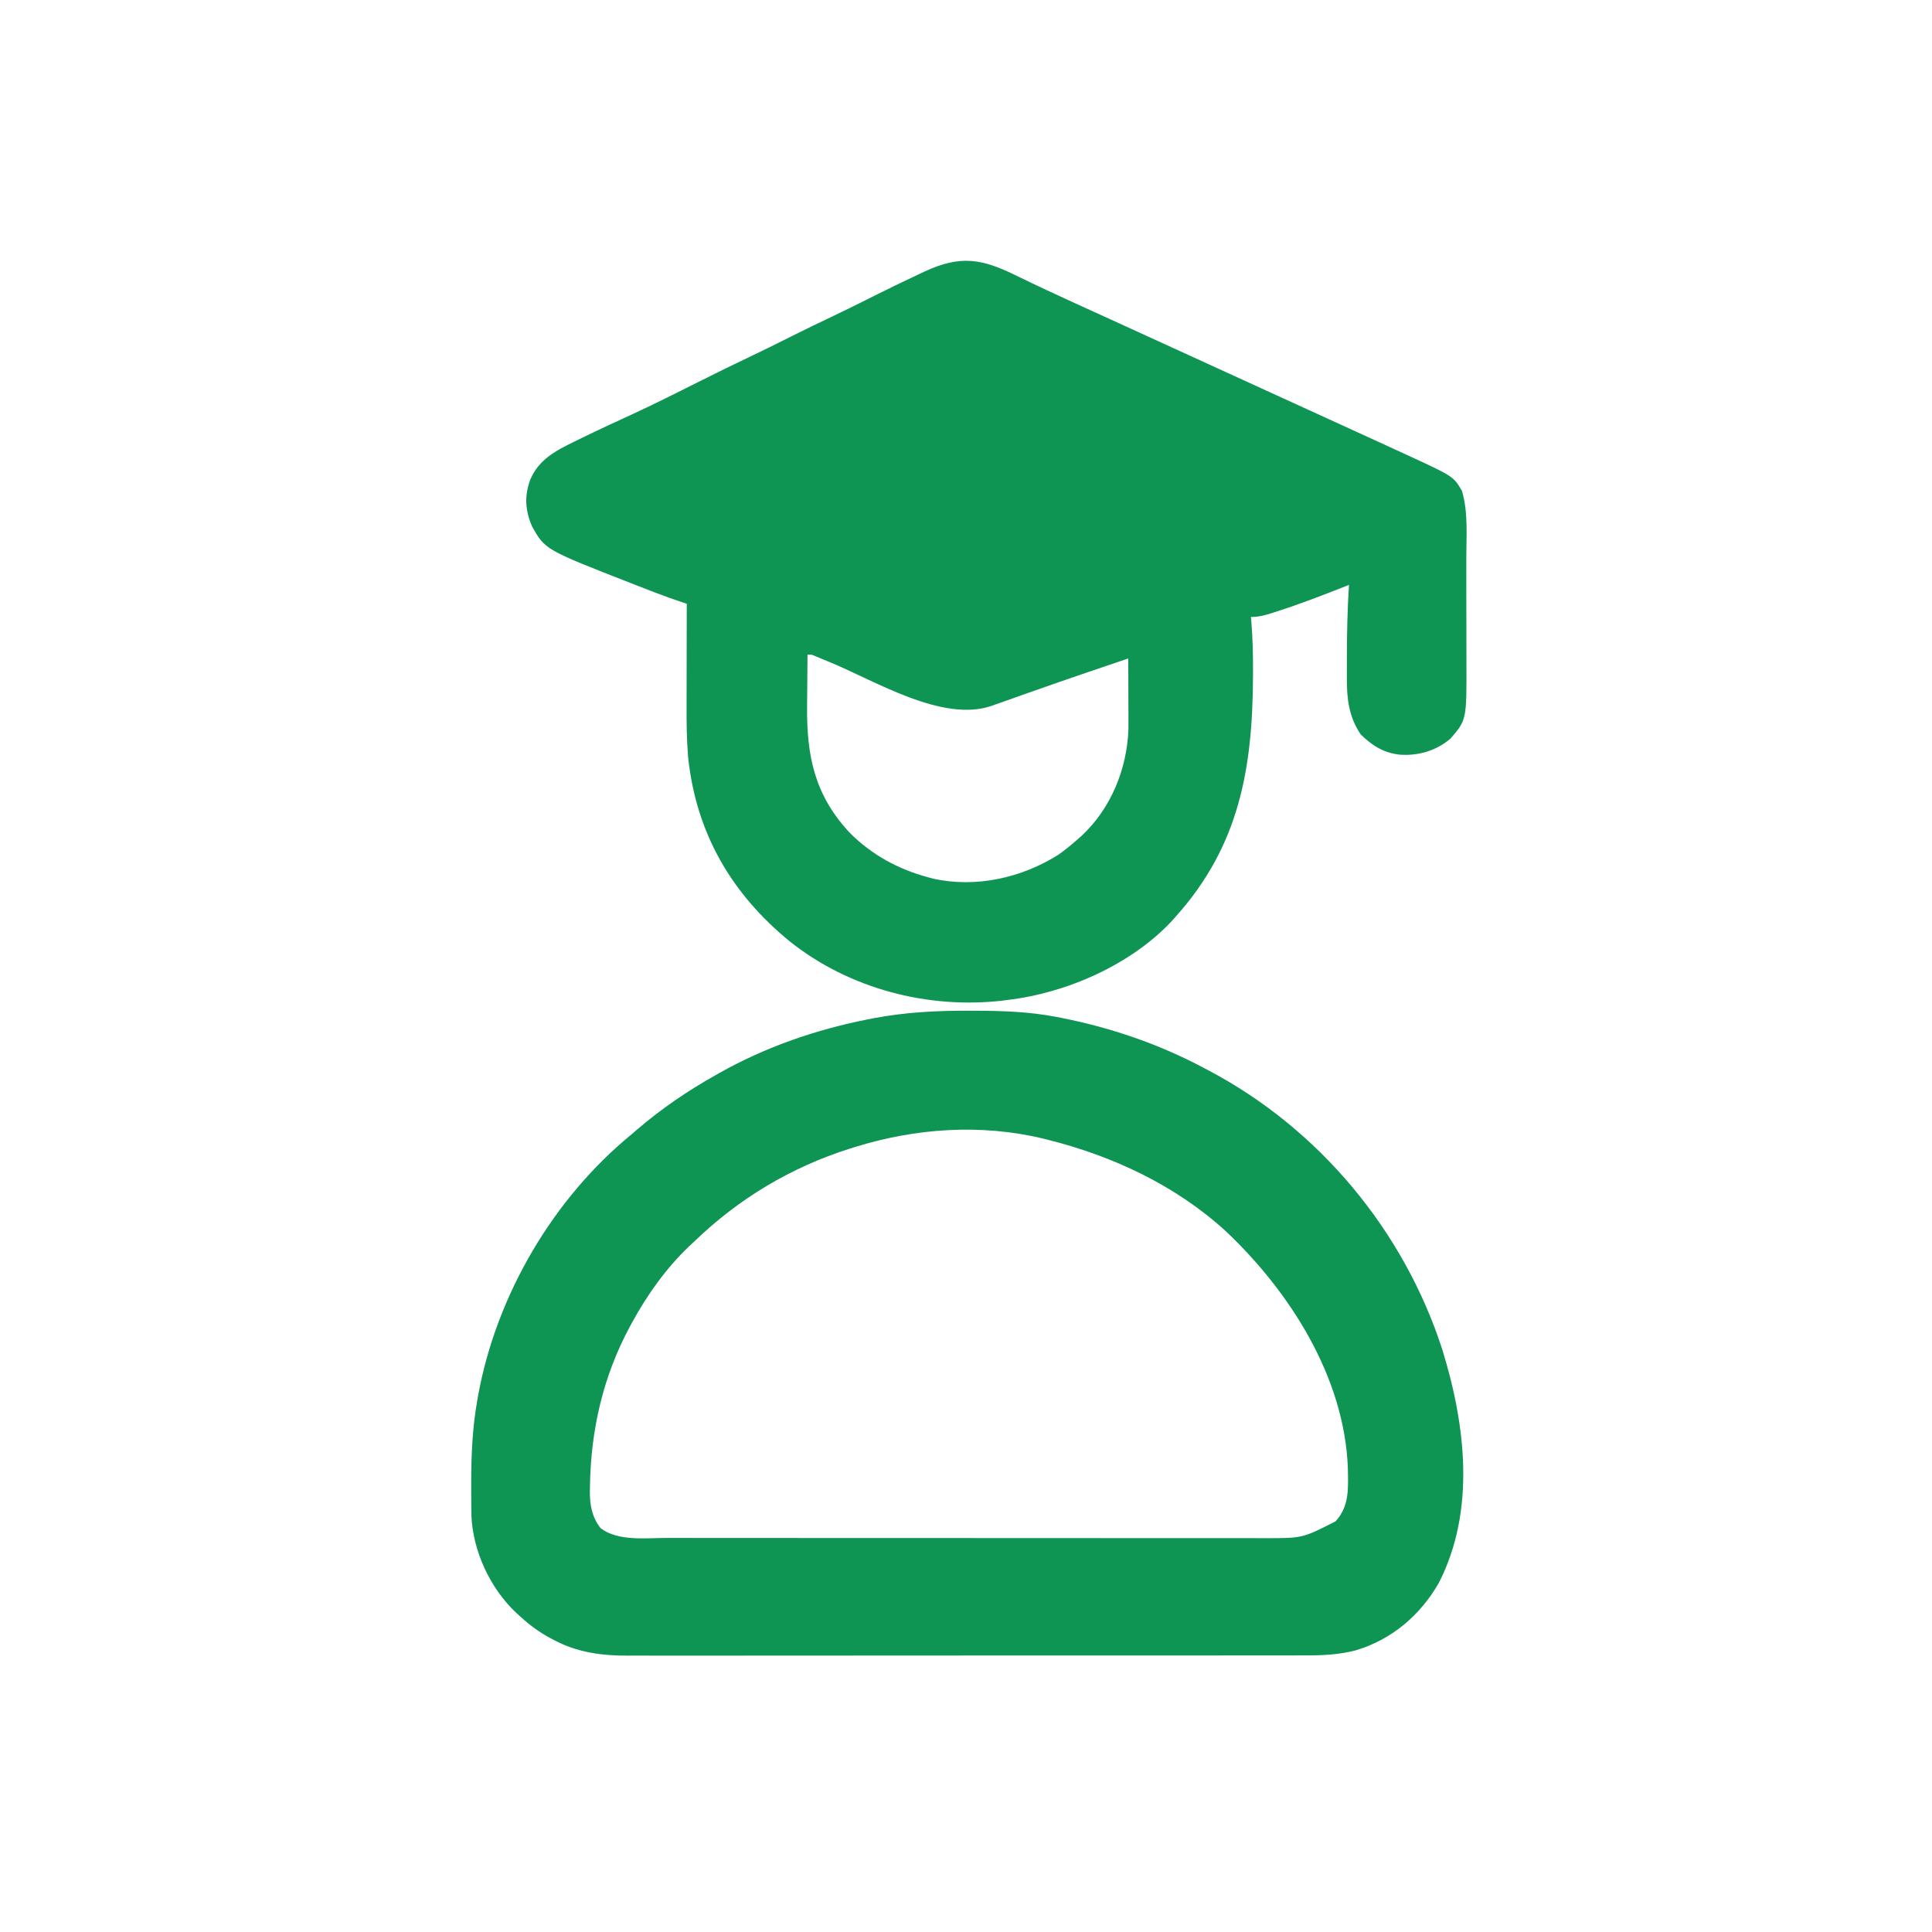 <?xml version="1.0" encoding="UTF-8"?>
<svg version="1.1" xmlns="http://www.w3.org/2000/svg" width="1024" height="1024">
<path d="M0 0 C10.228 4.979 20.523 9.785 30.875 14.5 C31.981 15.004 31.981 15.004 33.11 15.518 C36.894 17.242 40.679 18.964 44.464 20.686 C51.088 23.699 57.705 26.727 64.323 29.754 C67.965 31.42 71.607 33.085 75.25 34.75 C76.708 35.417 78.167 36.083 79.625 36.75 C80.347 37.08 81.069 37.41 81.812 37.75 C123.375 56.75 123.375 56.75 125.562 57.75 C127.021 58.417 128.48 59.084 129.939 59.751 C133.578 61.414 137.216 63.078 140.855 64.741 C148.258 68.126 155.662 71.509 163.066 74.891 C171.713 78.839 180.358 82.792 189 86.75 C189.645 87.045 190.289 87.34 190.953 87.644 C195.117 89.551 199.278 91.462 203.438 93.375 C204.442 93.836 205.447 94.296 206.483 94.771 C231.338 106.224 231.338 106.224 235.875 113.938 C239.256 125.396 238.164 138.124 238.168 149.965 C238.171 152.028 238.175 154.091 238.178 156.154 C238.184 160.463 238.186 164.772 238.185 169.082 C238.185 174.577 238.199 180.071 238.216 185.566 C238.227 189.822 238.229 194.078 238.229 198.335 C238.23 200.359 238.234 202.384 238.242 204.409 C238.35 235.304 238.35 235.304 229.785 245.23 C222.187 251.698 212.807 254.404 203 253.75 C194.411 252.819 188.301 248.978 182.188 243 C176.026 233.846 174.837 224.438 174.867 213.613 C174.866 212.859 174.865 212.105 174.863 211.328 C174.861 208.906 174.868 206.484 174.875 204.062 C174.876 203.24 174.877 202.418 174.878 201.571 C174.894 188.941 175.163 176.355 176 163.75 C175.328 164.016 174.655 164.283 173.962 164.557 C161.949 169.295 149.93 173.943 137.625 177.875 C136.712 178.17 135.798 178.464 134.857 178.768 C130.965 179.984 128.136 180.75 124 180.75 C124.106 181.879 124.106 181.879 124.214 183.031 C124.984 191.945 125.162 200.81 125.125 209.75 C125.123 210.474 125.121 211.198 125.118 211.944 C124.942 261.233 117.806 302.178 84 339.75 C83.02 340.858 83.02 340.858 82.02 341.988 C60.302 365.145 26.196 380.121 -5 383.75 C-5.812 383.86 -6.624 383.969 -7.461 384.082 C-47.339 388.683 -88.734 377.835 -120.277 352.828 C-151.432 327.387 -170.107 295.18 -174.29 254.965 C-175.045 245.95 -175.13 236.986 -175.098 227.949 C-175.096 226.376 -175.094 224.803 -175.093 223.229 C-175.09 219.134 -175.08 215.039 -175.069 210.944 C-175.058 206.747 -175.054 202.551 -175.049 198.354 C-175.038 190.152 -175.021 181.951 -175 173.75 C-175.555 173.569 -176.111 173.388 -176.683 173.202 C-181.885 171.491 -187.016 169.656 -192.121 167.676 C-192.859 167.391 -193.597 167.106 -194.358 166.812 C-196.719 165.899 -199.079 164.982 -201.438 164.062 C-202.242 163.749 -203.047 163.436 -203.876 163.113 C-250.111 145.078 -250.111 145.078 -257 132.75 C-260.663 124.264 -261.133 116.556 -257.906 107.848 C-253.298 97.182 -244.308 92.526 -234.312 87.688 C-232.597 86.843 -232.597 86.843 -230.847 85.981 C-221.693 81.501 -212.444 77.231 -203.18 72.983 C-191.667 67.668 -180.351 61.979 -169.025 56.278 C-159.697 51.585 -150.332 46.988 -140.893 42.519 C-133.631 39.074 -126.445 35.488 -119.266 31.873 C-111.758 28.103 -104.188 24.475 -96.599 20.873 C-90.084 17.771 -83.627 14.568 -77.188 11.312 C-68.953 7.17 -60.661 3.158 -52.312 -0.75 C-51.25 -1.255 -50.187 -1.759 -49.093 -2.279 C-29.854 -11.202 -18.588 -9.187 0 0 Z M-111 200.75 C-111.077 207.472 -111.129 214.194 -111.165 220.916 C-111.18 223.197 -111.2 225.478 -111.226 227.759 C-111.524 254.368 -107.275 275.307 -88.391 295.379 C-76.712 306.962 -62.878 314.489 -47 318.75 C-46.17 318.974 -45.34 319.199 -44.484 319.43 C-21.76 324.518 2.531 319.052 22 306.75 C25.501 304.258 28.774 301.588 32 298.75 C32.762 298.084 33.524 297.417 34.309 296.73 C49.782 282.276 58.306 261.423 59.087 240.405 C59.114 237.976 59.113 235.55 59.098 233.121 C59.096 232.246 59.095 231.371 59.093 230.469 C59.088 227.709 59.075 224.948 59.062 222.188 C59.057 220.301 59.053 218.415 59.049 216.529 C59.038 211.936 59.021 207.343 59 202.75 C22.686 215.075 22.686 215.075 -13.461 227.875 C-39.401 236.814 -75.019 214.697 -98.918 204.814 C-99.578 204.543 -100.239 204.271 -100.919 203.991 C-102.712 203.253 -104.504 202.511 -106.296 201.769 C-108.83 200.632 -108.83 200.632 -111 200.75 Z " fill="#0F9553" transform="translate(539,146.25)"/>
<path d="M0 0 C0.963 0.002 1.926 0.004 2.918 0.006 C17.572 0.052 31.885 0.512 46.312 3.312 C47.23 3.489 48.147 3.666 49.093 3.849 C75.454 9.103 100.572 17.69 124.312 30.312 C125.026 30.686 125.74 31.06 126.475 31.444 C185.268 62.339 230.34 116.442 250.742 179.552 C263.115 219.493 268.531 264.789 249 303.125 C239.204 320.397 223.819 333.469 204.644 339.096 C195.736 341.367 187.18 341.739 178.051 341.7 C176.442 341.704 174.834 341.71 173.225 341.716 C168.839 341.731 164.453 341.727 160.066 341.719 C155.323 341.715 150.579 341.727 145.835 341.737 C136.554 341.755 127.274 341.755 117.993 341.75 C110.446 341.746 102.898 341.748 95.351 341.753 C93.737 341.754 93.737 341.754 92.09 341.755 C89.904 341.757 87.718 341.758 85.532 341.76 C65.05 341.773 44.568 341.768 24.085 341.757 C5.37 341.747 -13.345 341.76 -32.061 341.784 C-51.303 341.808 -70.546 341.818 -89.788 341.811 C-100.581 341.807 -111.374 341.81 -122.167 341.827 C-131.355 341.842 -140.543 341.842 -149.731 341.825 C-154.414 341.817 -159.096 341.814 -163.779 341.83 C-168.075 341.844 -172.371 341.839 -176.668 341.819 C-178.212 341.816 -179.757 341.819 -181.301 341.829 C-194.76 341.914 -208.035 340.03 -220.062 333.562 C-220.723 333.219 -221.383 332.875 -222.063 332.521 C-227.83 329.423 -232.865 325.747 -237.688 321.312 C-238.466 320.614 -239.245 319.915 -240.047 319.195 C-253.939 306.096 -263.069 286.498 -263.849 267.356 C-263.868 265.856 -263.882 264.356 -263.891 262.855 C-263.898 262.044 -263.905 261.232 -263.912 260.396 C-263.929 257.764 -263.936 255.132 -263.938 252.5 C-263.938 251.601 -263.939 250.701 -263.94 249.774 C-263.922 235.107 -263.268 220.782 -260.688 206.312 C-260.516 205.347 -260.344 204.381 -260.167 203.385 C-250.425 150.618 -220.471 99.418 -178.688 65.312 C-177.846 64.583 -177.004 63.853 -176.137 63.102 C-163.321 52.107 -149.405 42.575 -134.688 34.312 C-133.936 33.886 -133.184 33.46 -132.41 33.021 C-107.743 19.157 -81.266 10.042 -53.562 4.562 C-52.563 4.364 -51.563 4.165 -50.533 3.96 C-33.747 0.818 -17.046 -0.067 0 0 Z M-60.688 72.312 C-61.481 72.558 -62.275 72.804 -63.093 73.058 C-94.385 82.936 -122.1 99.551 -145.688 122.312 C-146.587 123.149 -147.487 123.986 -148.414 124.848 C-160.685 136.57 -170.575 150.448 -178.688 165.312 C-179.031 165.939 -179.375 166.566 -179.729 167.212 C-194.067 193.728 -200.605 222.401 -201 252.438 C-201.018 253.29 -201.036 254.143 -201.054 255.022 C-201.045 262.169 -199.864 268.547 -195.375 274.25 C-186.131 281.344 -171.436 279.46 -160.362 279.446 C-158.951 279.448 -157.541 279.45 -156.131 279.453 C-152.287 279.459 -148.444 279.459 -144.601 279.458 C-140.443 279.458 -136.286 279.463 -132.128 279.468 C-123.995 279.476 -115.863 279.479 -107.73 279.48 C-101.115 279.48 -94.501 279.482 -87.887 279.485 C-69.108 279.494 -50.33 279.499 -31.551 279.498 C-30.54 279.498 -29.529 279.498 -28.488 279.498 C-27.476 279.498 -26.464 279.498 -25.421 279.498 C-9.02 279.497 7.381 279.507 23.782 279.521 C40.648 279.535 57.514 279.542 74.38 279.541 C83.839 279.541 93.298 279.544 102.756 279.555 C110.809 279.564 118.862 279.566 126.914 279.559 C131.017 279.556 135.12 279.556 139.224 279.564 C142.989 279.572 146.755 279.571 150.521 279.562 C152.508 279.56 154.494 279.567 156.481 279.575 C176.701 279.596 176.701 279.596 194.184 270.641 C201.744 262.446 200.874 252.557 200.691 242.039 C198.749 194.143 170.069 149.082 136.106 116.954 C109.439 92.552 76.119 77.014 41.312 68.312 C40.643 68.145 39.974 67.978 39.285 67.806 C6.314 59.837 -28.48 62.249 -60.688 72.312 Z " fill="#0F9553" transform="translate(513.688,535.688)"/>
</svg>
